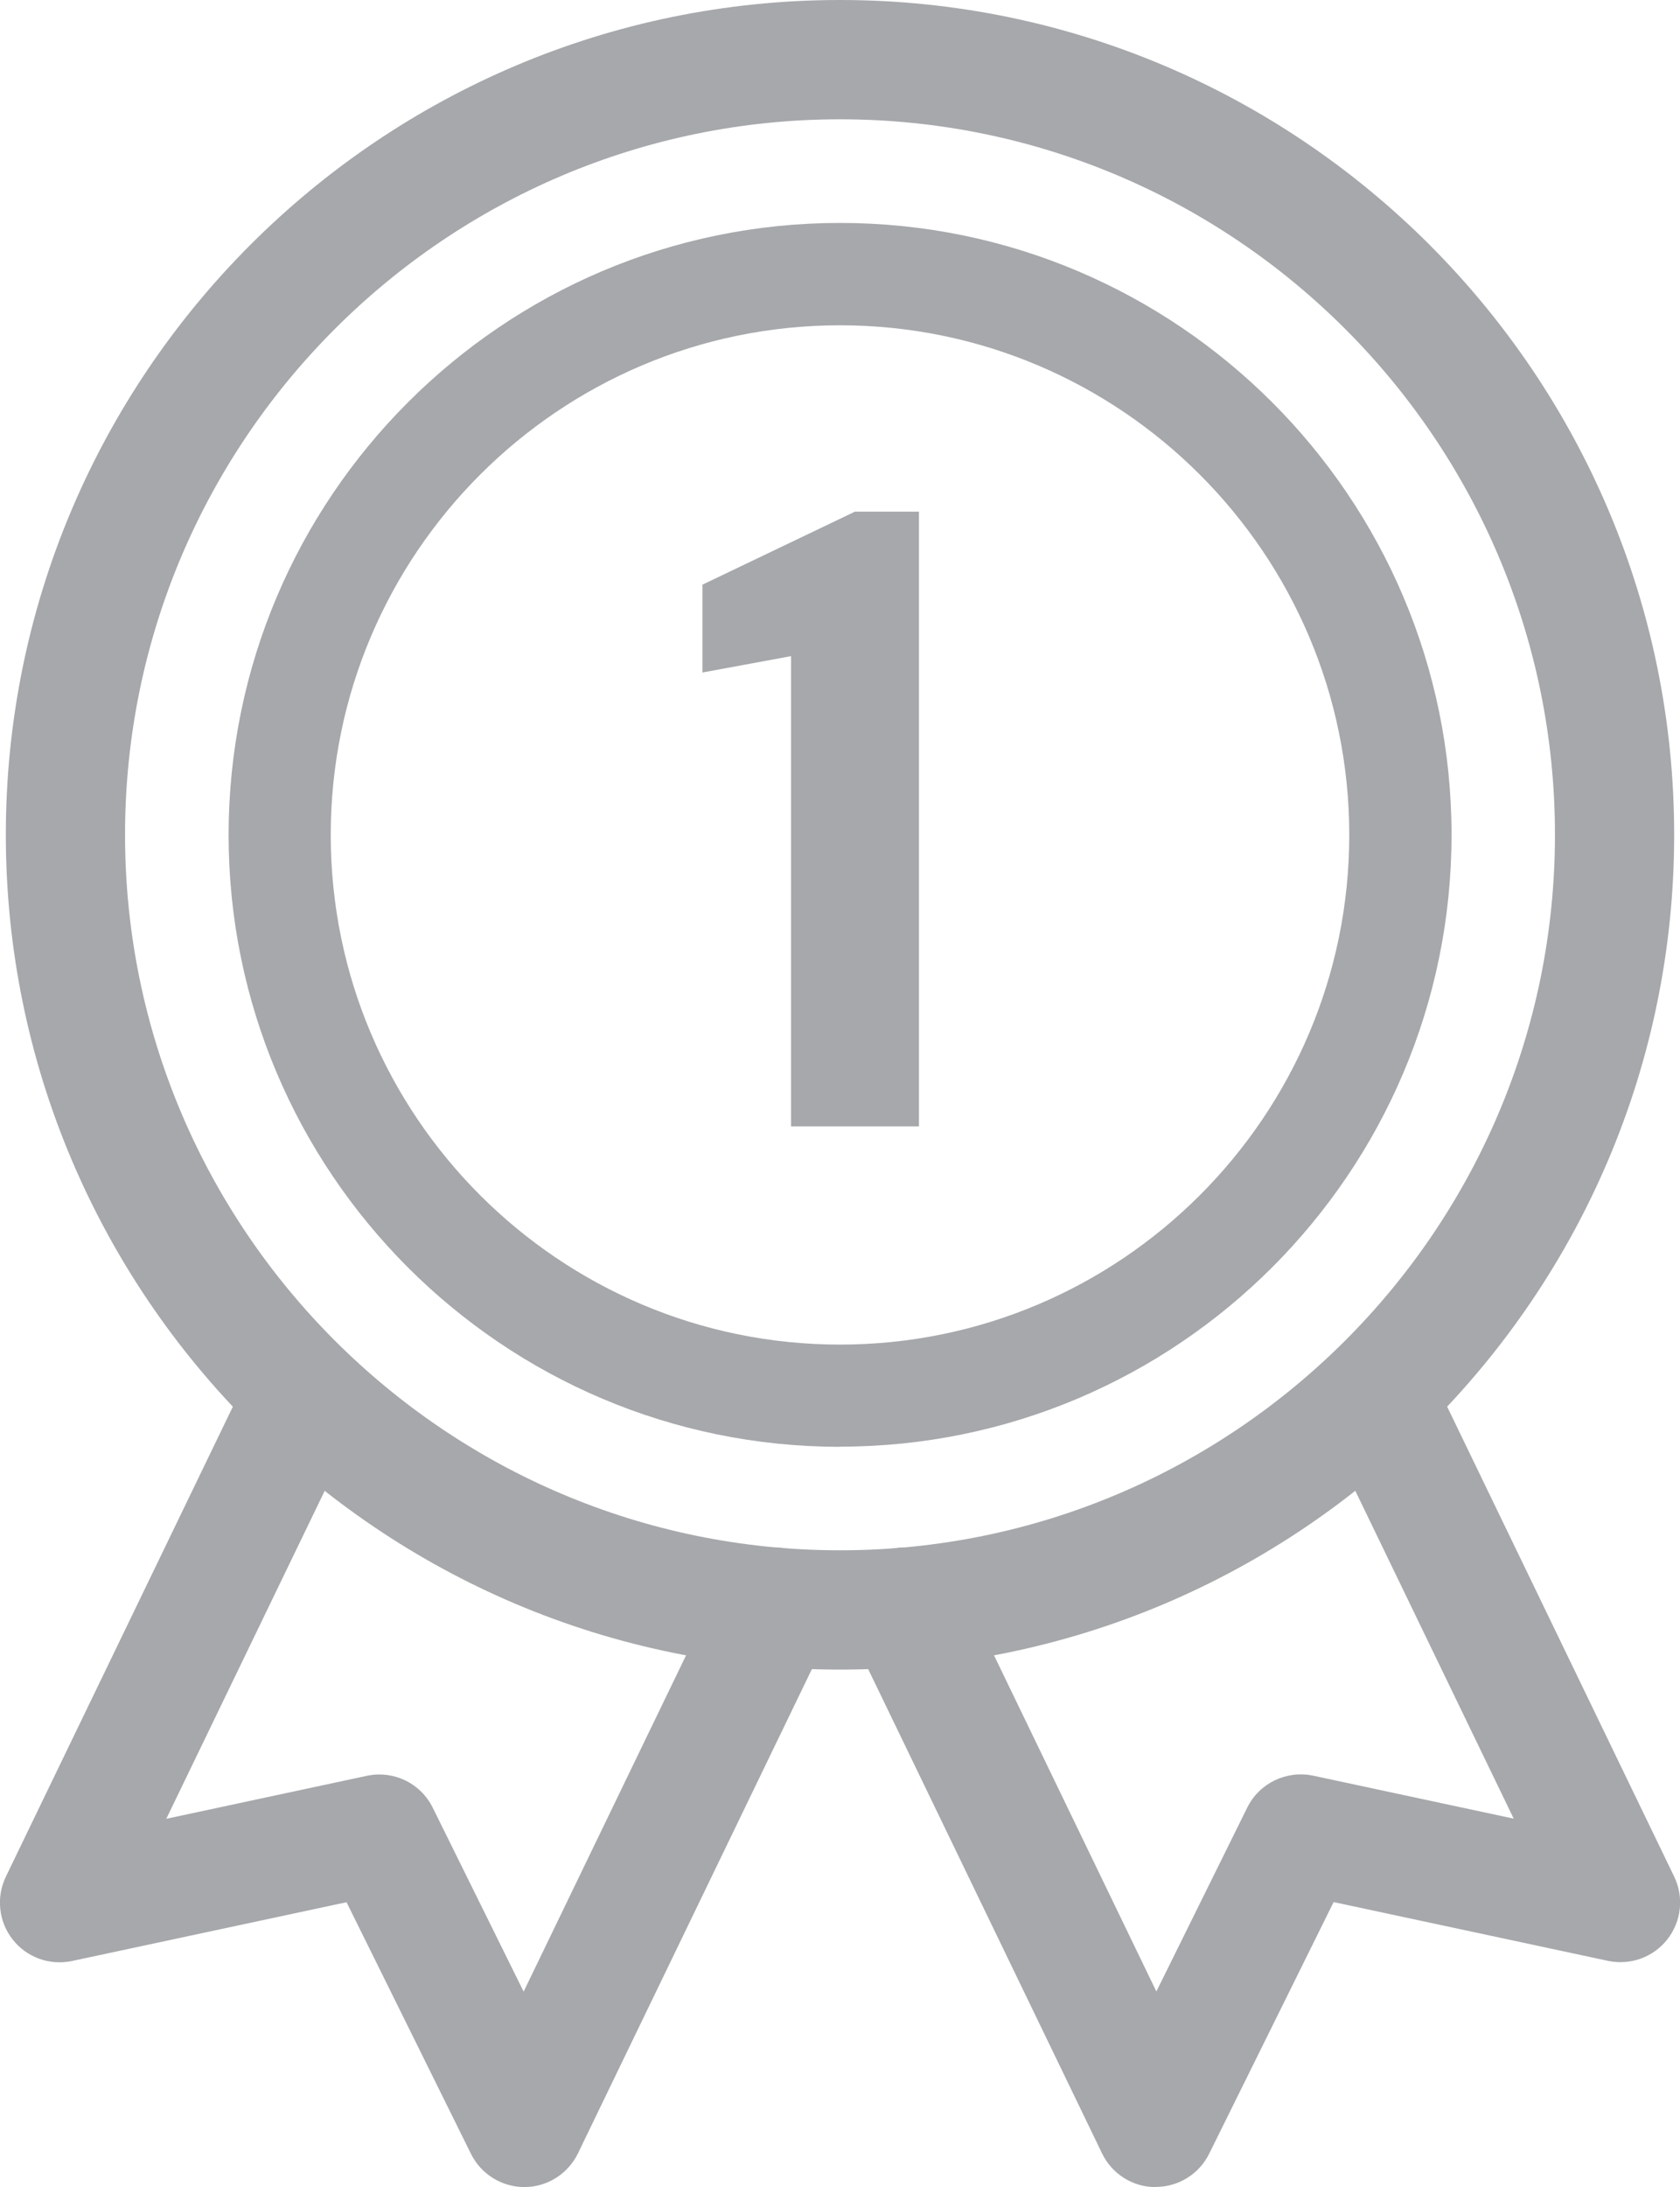 <?xml version="1.0" encoding="UTF-8"?><svg id="_레이어_1" xmlns="http://www.w3.org/2000/svg" viewBox="0 0 118.1 153.63"><defs><style>.cls-1{fill:#a6a8ab;stroke-width:0px;}</style></defs><path class="cls-1" d="M36.87,153.63c-1.59,0-3.05-.9-3.76-2.33l-8.75-17.68-19.3,4.13c-1.57.33-3.18-.25-4.17-1.51-.99-1.26-1.17-2.97-.48-4.41l17.23-35.65c1.01-2.08,3.52-2.96,5.6-1.95,2.08,1.01,2.96,3.51,1.95,5.6l-13.5,27.93,14.1-3.02c1.88-.4,3.78.52,4.63,2.24l6.39,12.92,13.93-28.82c1.01-2.08,3.52-2.96,5.6-1.95,2.08,1.01,2.96,3.51,1.95,5.6l-17.66,36.53c-.7,1.44-2.15,2.36-3.75,2.37h-.02Z"/><path class="cls-1" d="M81.24,153.63h-.02c-1.6,0-3.06-.93-3.75-2.37l-17.66-36.54c-1.01-2.08-.13-4.59,1.95-5.6,2.09-1.01,4.59-.13,5.6,1.95l13.93,28.82,6.39-12.92c.85-1.72,2.76-2.63,4.63-2.24l14.1,3.02-13.5-27.92c-1.01-2.08-.13-4.59,1.95-5.6,2.08-1.01,4.59-.13,5.6,1.95l17.23,35.64c.7,1.44.51,3.15-.48,4.41-.99,1.26-2.61,1.84-4.17,1.51l-19.29-4.13-8.75,17.68c-.71,1.43-2.16,2.33-3.76,2.33Z"/><path class="cls-1" d="M59.05,117.28C26.72,117.28.41,90.98.41,58.64S26.72,0,59.05,0s58.64,26.31,58.64,58.64-26.31,58.64-58.64,58.64ZM59.05,8.38c-27.71,0-50.26,22.55-50.26,50.26s22.55,50.26,50.26,50.26,50.26-22.55,50.26-50.26S86.77,8.38,59.05,8.38Z"/><path class="cls-1" d="M59.05,101.63c-23.7,0-42.98-19.28-42.98-42.98S35.35,15.66,59.05,15.66s42.99,19.28,42.99,42.98-19.28,42.98-42.99,42.98ZM59.05,22.85c-19.74,0-35.8,16.06-35.8,35.8s16.06,35.8,35.8,35.8,35.8-16.06,35.8-35.8-16.06-35.8-35.8-35.8Z"/><path class="cls-1" d="M55.61,46.09l-6.23,1.15v-6.17l10.72-5.13h4.5v43.18h-8.99v-33.03Z"/></svg>